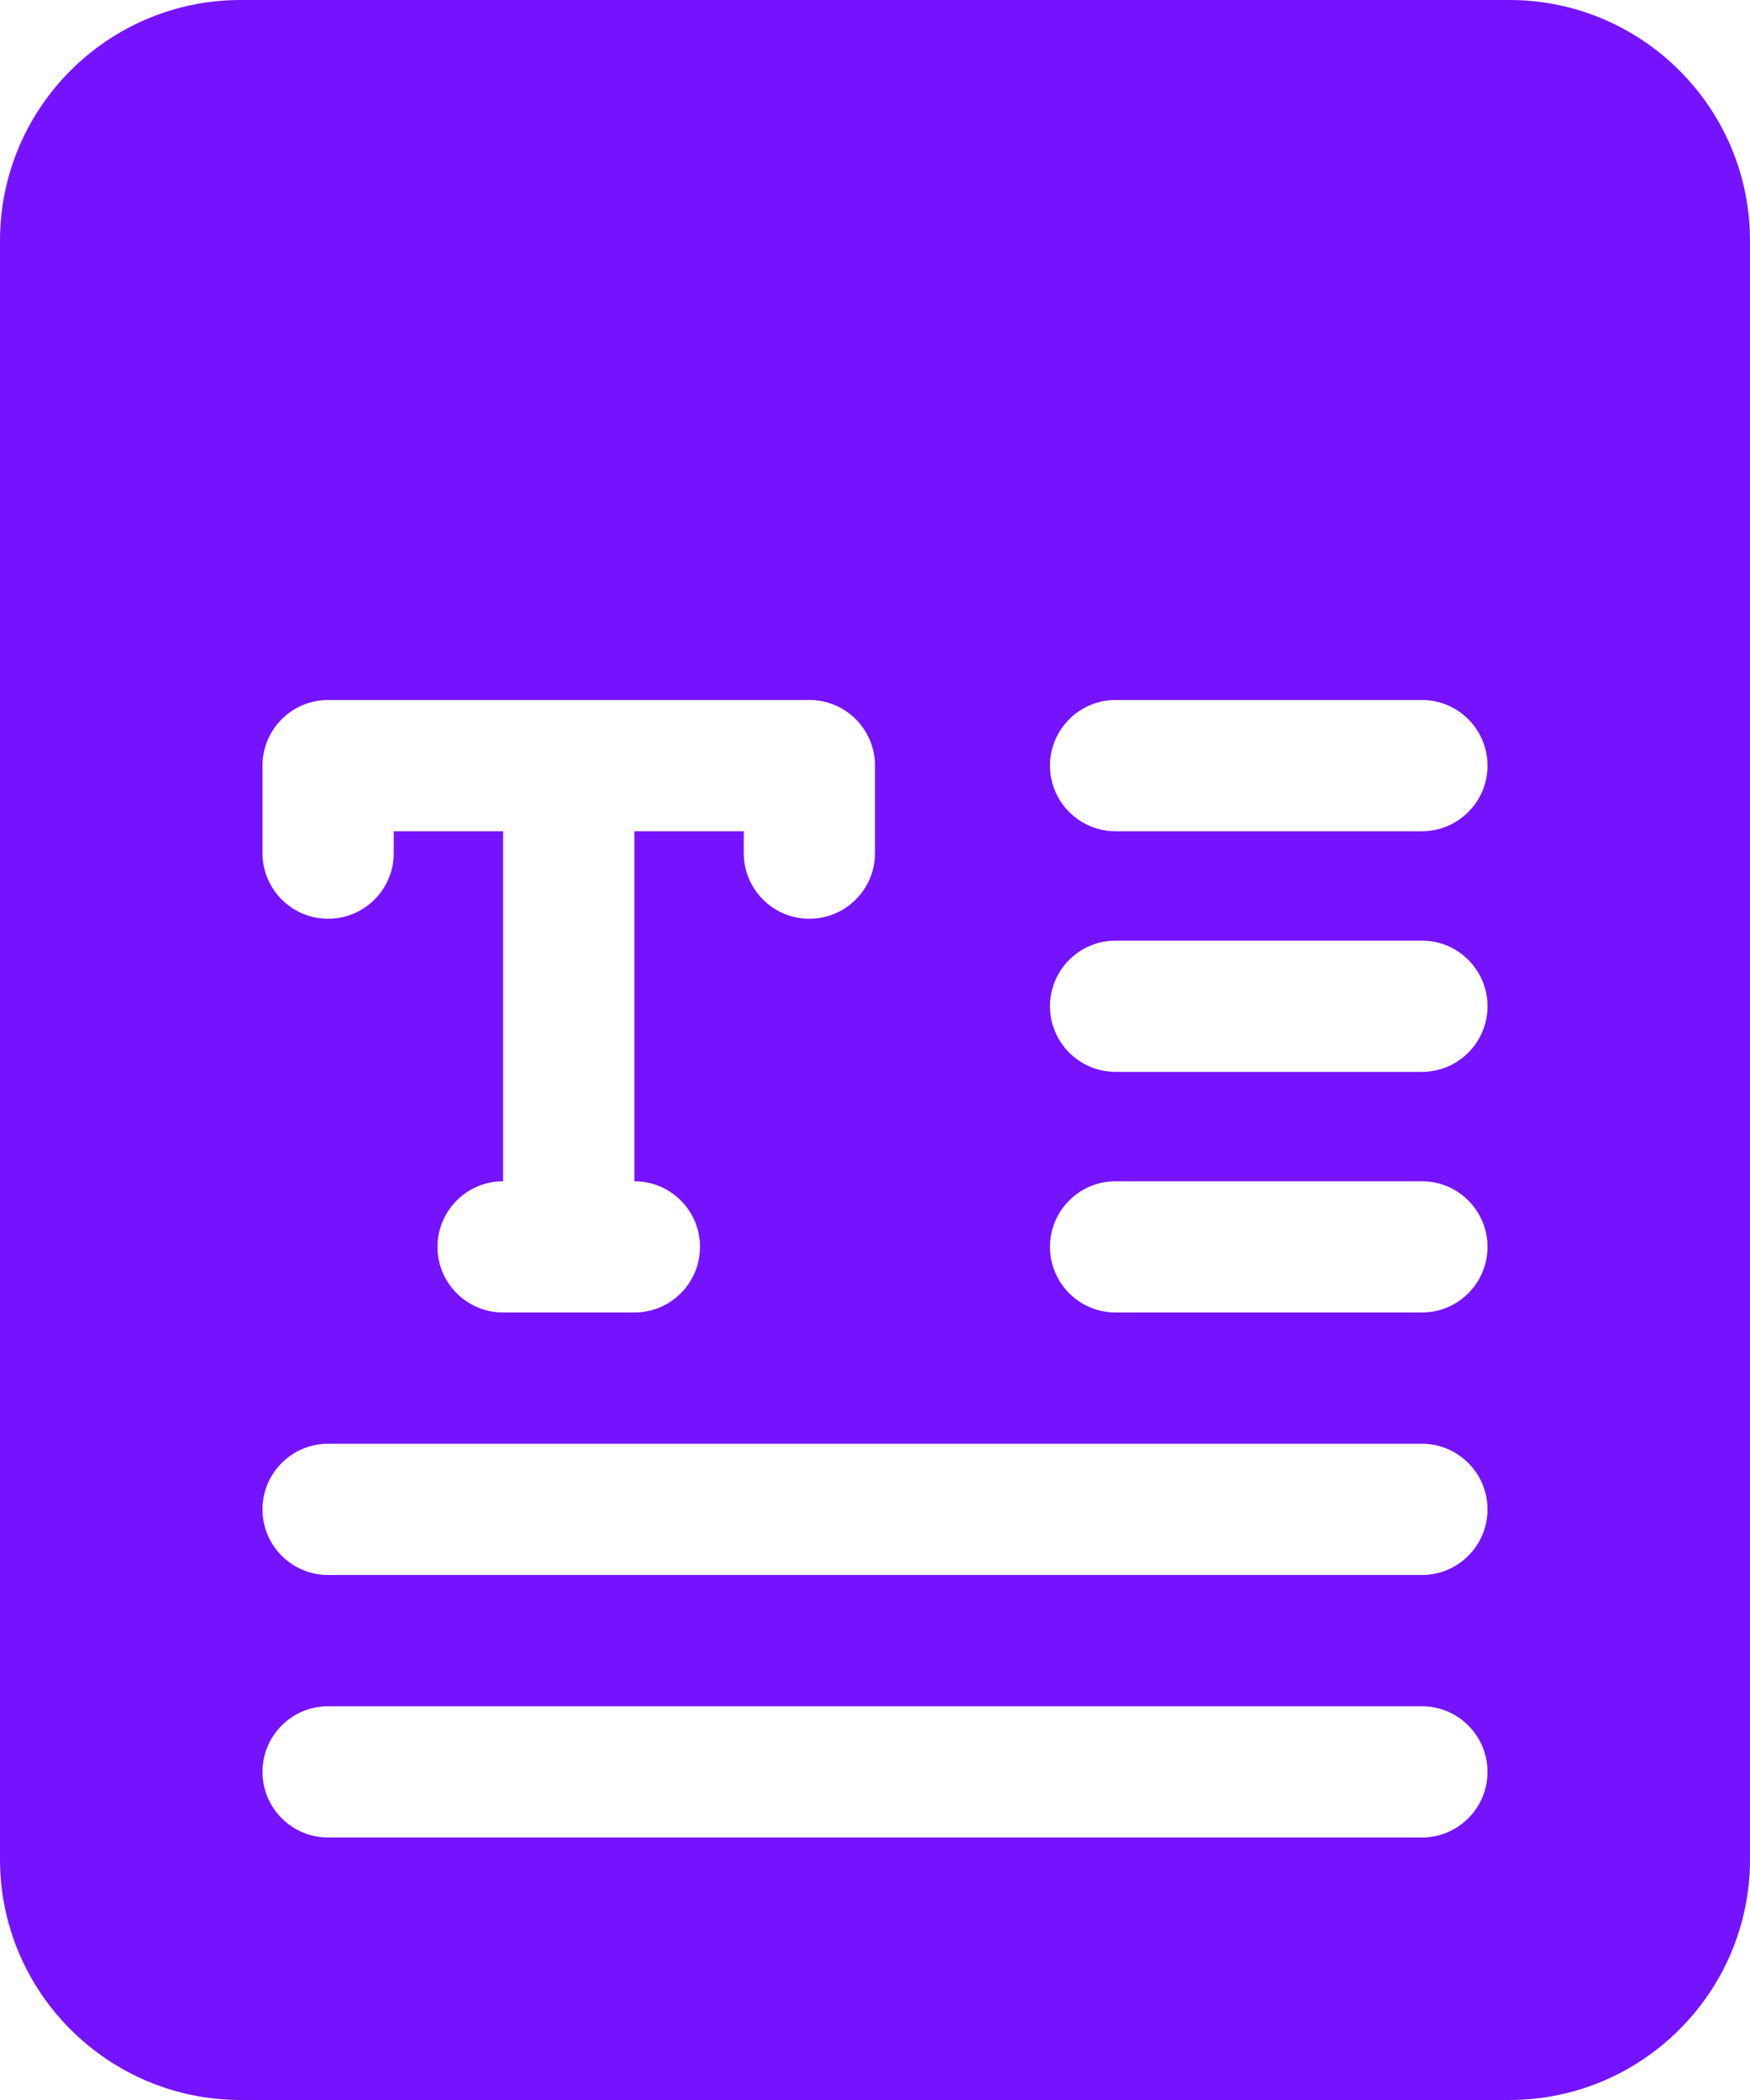 <svg width="20" height="24" viewBox="0 0 20 24" fill="none" xmlns="http://www.w3.org/2000/svg">
<path d="M17.25 0H2.75C1.233 0 0 1.233 0 2.75V21.25C0 22.767 1.233 24 2.75 24H17.25C18.767 24 20 22.767 20 21.25V2.75C20 1.233 18.767 0 17.25 0ZM3 8.75C3 8.336 3.336 8 3.75 8H9.25C9.664 8 10 8.336 10 8.75V9.75C10 10.164 9.664 10.5 9.25 10.5C8.836 10.5 8.5 10.164 8.5 9.75V9.5H7.25V13.5C7.664 13.5 8 13.836 8 14.25C8 14.664 7.664 15 7.25 15H5.75C5.336 15 5 14.664 5 14.25C5 13.836 5.336 13.5 5.75 13.5V9.5H4.5V9.75C4.5 10.164 4.164 10.5 3.75 10.5C3.336 10.5 3 10.164 3 9.75V8.75ZM16.25 21H3.75C3.336 21 3 20.664 3 20.25C3 19.836 3.336 19.5 3.75 19.5H16.25C16.664 19.5 17 19.836 17 20.25C17 20.664 16.664 21 16.25 21ZM16.25 18H3.75C3.336 18 3 17.664 3 17.25C3 16.836 3.336 16.5 3.75 16.5H16.25C16.664 16.5 17 16.836 17 17.25C17 17.664 16.664 18 16.25 18ZM16.25 15H12.75C12.336 15 12 14.664 12 14.25C12 13.836 12.336 13.5 12.75 13.5H16.25C16.664 13.5 17 13.836 17 14.25C17 14.664 16.664 15 16.25 15ZM16.25 12.25H12.75C12.336 12.25 12 11.914 12 11.5C12 11.086 12.336 10.75 12.75 10.75H16.25C16.664 10.75 17 11.086 17 11.5C17 11.914 16.664 12.25 16.25 12.25ZM16.25 9.5H12.75C12.336 9.5 12 9.164 12 8.75C12 8.336 12.336 8 12.75 8H16.25C16.664 8 17 8.336 17 8.75C17 9.164 16.664 9.5 16.25 9.5Z" fill="#7513FF"/>
</svg>
